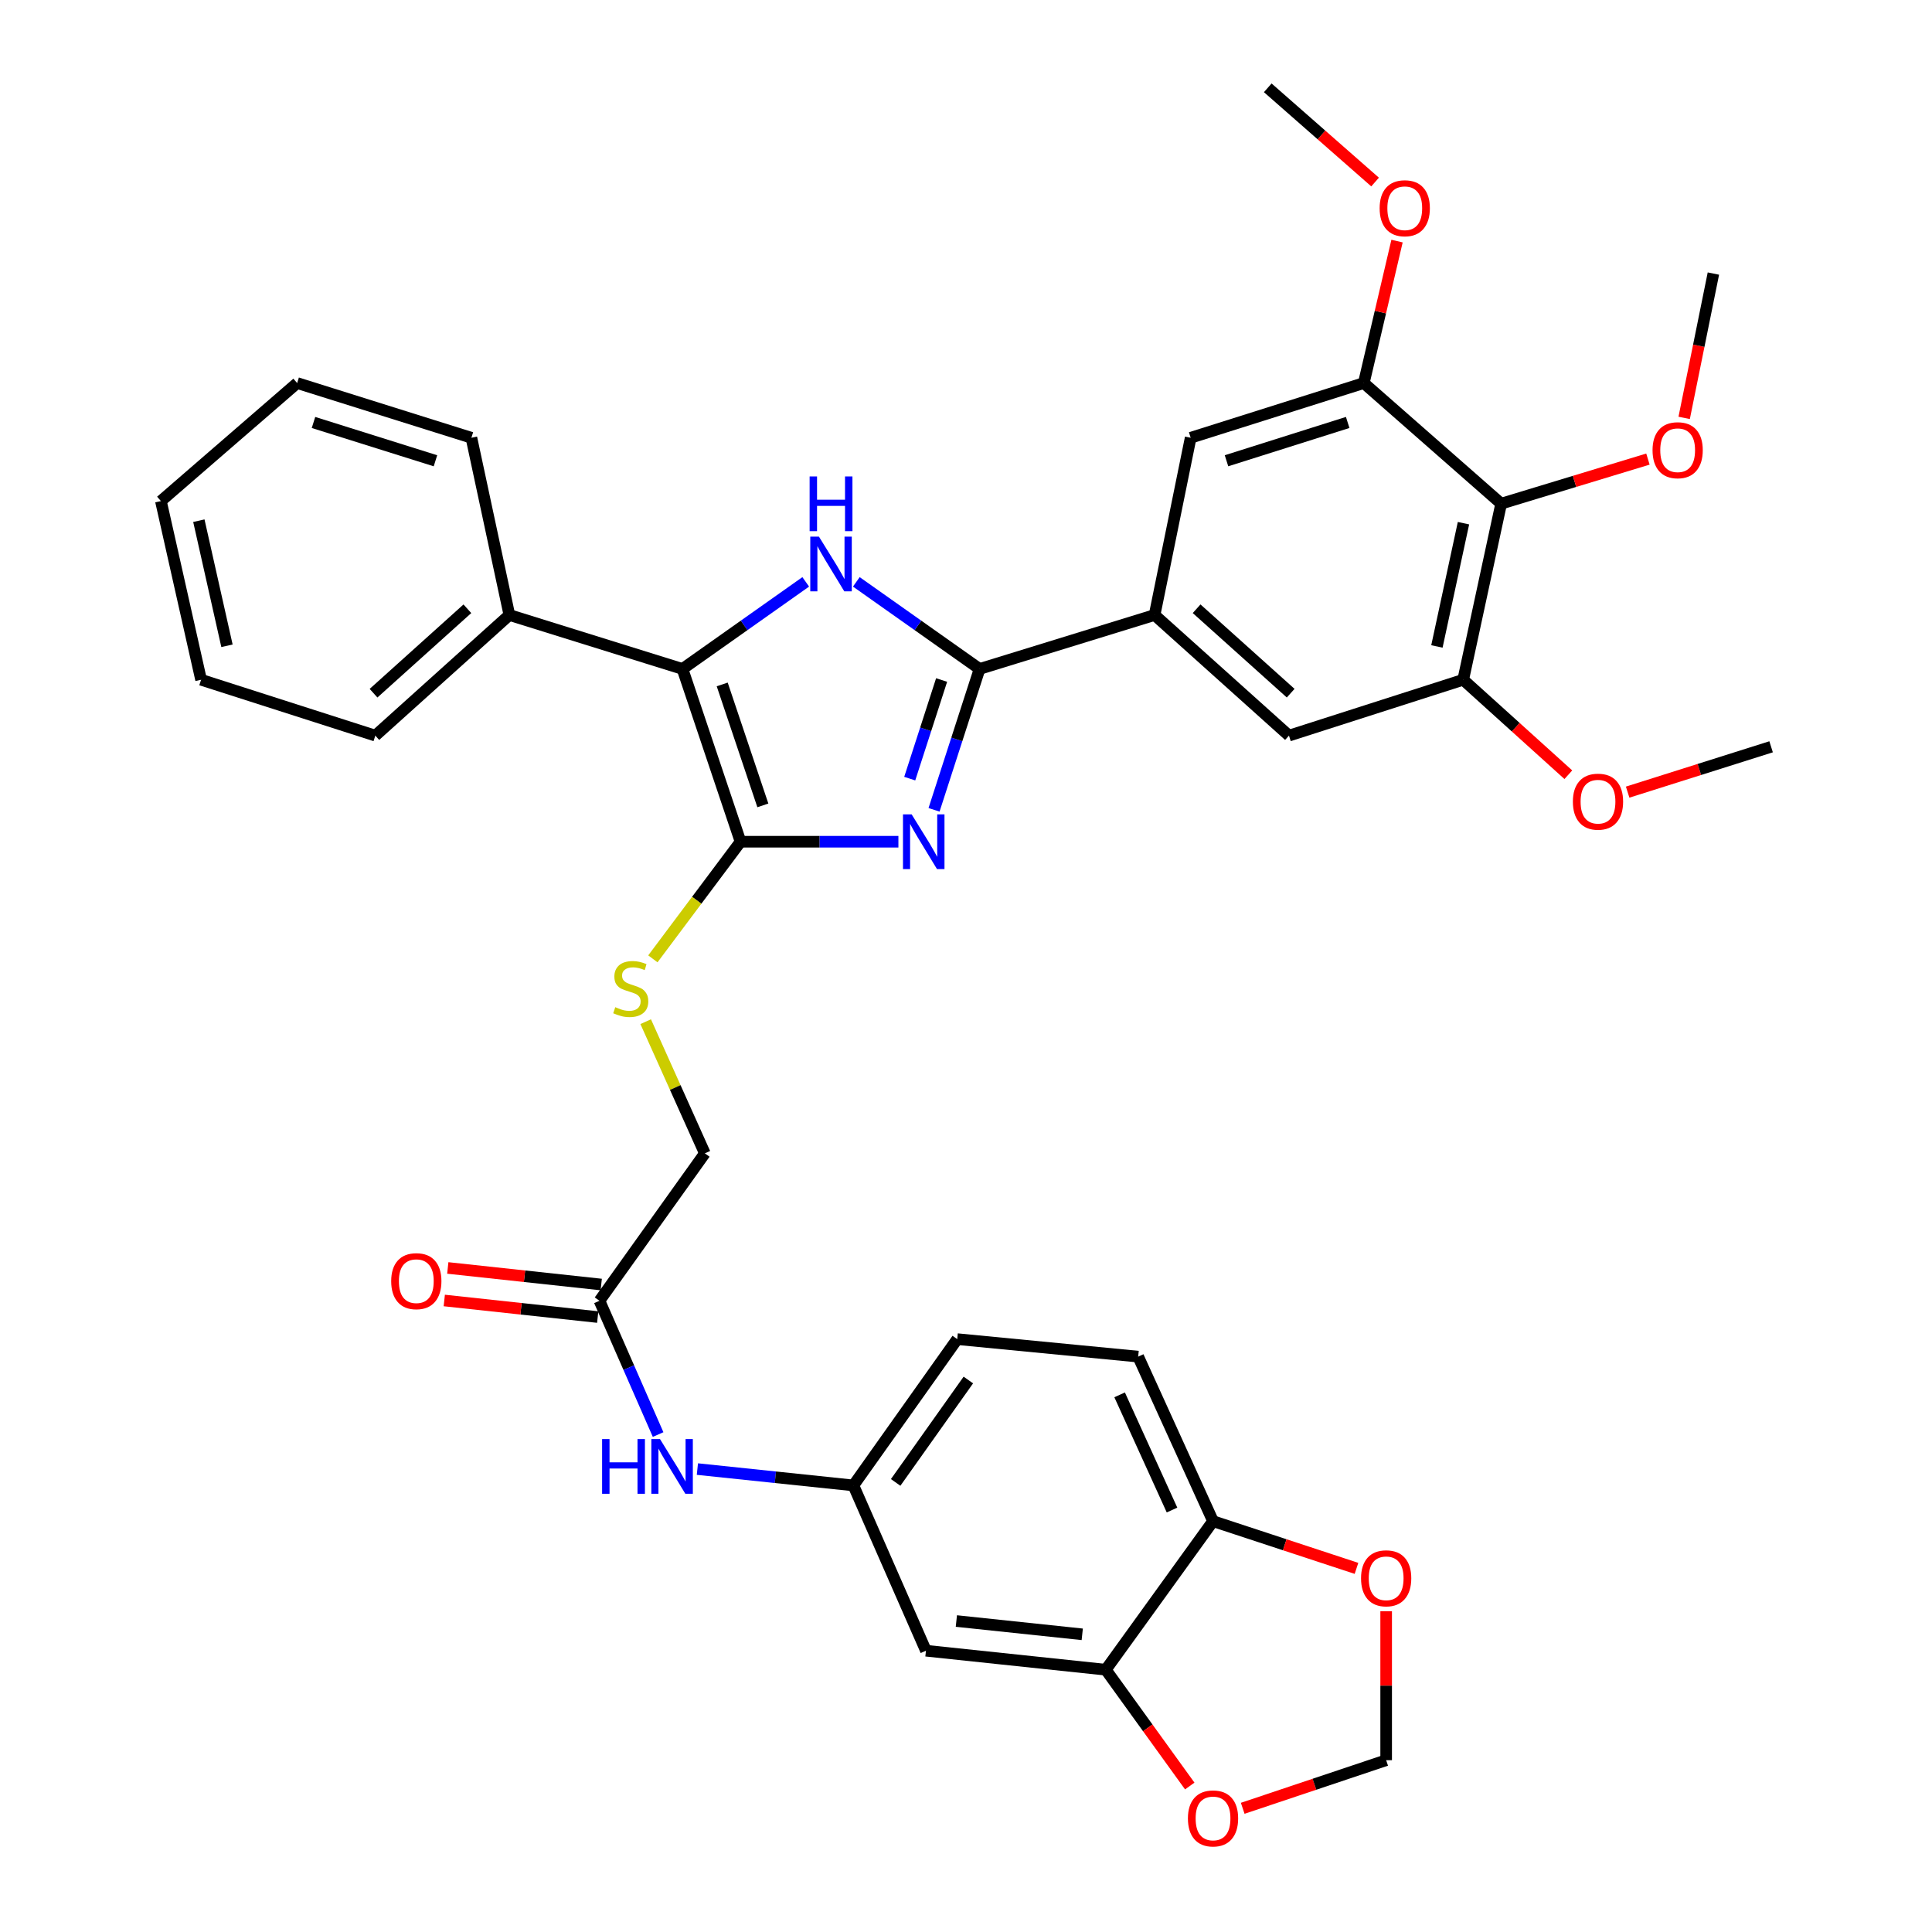 <?xml version='1.0' encoding='iso-8859-1'?>
<svg version='1.1' baseProfile='full'
              xmlns='http://www.w3.org/2000/svg'
                      xmlns:rdkit='http://www.rdkit.org/xml'
                      xmlns:xlink='http://www.w3.org/1999/xlink'
                  xml:space='preserve'
width='1000px' height='1000px' viewBox='0 0 1000 1000'>
<!-- END OF HEADER -->
<rect style='opacity:1.0;fill:#FFFFFF;stroke:none' width='1000' height='1000' x='0' y='0'> </rect>
<path class='bond-0' d='M 465.012,435.675 L 424.159,435.675' style='fill:none;fill-rule:evenodd;stroke:#0000FF;stroke-width:6px;stroke-linecap:butt;stroke-linejoin:miter;stroke-opacity:1' />
<path class='bond-0' d='M 424.159,435.675 L 383.307,435.675' style='fill:none;fill-rule:evenodd;stroke:#000000;stroke-width:6px;stroke-linecap:butt;stroke-linejoin:miter;stroke-opacity:1' />
<path class='bond-1' d='M 483.458,419.166 L 495.244,382.704' style='fill:none;fill-rule:evenodd;stroke:#0000FF;stroke-width:6px;stroke-linecap:butt;stroke-linejoin:miter;stroke-opacity:1' />
<path class='bond-1' d='M 495.244,382.704 L 507.029,346.243' style='fill:none;fill-rule:evenodd;stroke:#000000;stroke-width:6px;stroke-linecap:butt;stroke-linejoin:miter;stroke-opacity:1' />
<path class='bond-1' d='M 470.877,403.018 L 479.127,377.495' style='fill:none;fill-rule:evenodd;stroke:#0000FF;stroke-width:6px;stroke-linecap:butt;stroke-linejoin:miter;stroke-opacity:1' />
<path class='bond-1' d='M 479.127,377.495 L 487.377,351.972' style='fill:none;fill-rule:evenodd;stroke:#000000;stroke-width:6px;stroke-linecap:butt;stroke-linejoin:miter;stroke-opacity:1' />
<path class='bond-3' d='M 383.307,435.675 L 353.252,346.243' style='fill:none;fill-rule:evenodd;stroke:#000000;stroke-width:6px;stroke-linecap:butt;stroke-linejoin:miter;stroke-opacity:1' />
<path class='bond-3' d='M 394.855,416.865 L 373.816,354.262' style='fill:none;fill-rule:evenodd;stroke:#000000;stroke-width:6px;stroke-linecap:butt;stroke-linejoin:miter;stroke-opacity:1' />
<path class='bond-8' d='M 383.307,435.675 L 360.615,465.987' style='fill:none;fill-rule:evenodd;stroke:#000000;stroke-width:6px;stroke-linecap:butt;stroke-linejoin:miter;stroke-opacity:1' />
<path class='bond-8' d='M 360.615,465.987 L 337.922,496.299' style='fill:none;fill-rule:evenodd;stroke:#CCCC00;stroke-width:6px;stroke-linecap:butt;stroke-linejoin:miter;stroke-opacity:1' />
<path class='bond-2' d='M 507.029,346.243 L 475.132,323.707' style='fill:none;fill-rule:evenodd;stroke:#000000;stroke-width:6px;stroke-linecap:butt;stroke-linejoin:miter;stroke-opacity:1' />
<path class='bond-2' d='M 475.132,323.707 L 443.234,301.171' style='fill:none;fill-rule:evenodd;stroke:#0000FF;stroke-width:6px;stroke-linecap:butt;stroke-linejoin:miter;stroke-opacity:1' />
<path class='bond-4' d='M 507.029,346.243 L 597.619,318.324' style='fill:none;fill-rule:evenodd;stroke:#000000;stroke-width:6px;stroke-linecap:butt;stroke-linejoin:miter;stroke-opacity:1' />
<path class='bond-36' d='M 417.047,301.171 L 385.15,323.707' style='fill:none;fill-rule:evenodd;stroke:#0000FF;stroke-width:6px;stroke-linecap:butt;stroke-linejoin:miter;stroke-opacity:1' />
<path class='bond-36' d='M 385.15,323.707 L 353.252,346.243' style='fill:none;fill-rule:evenodd;stroke:#000000;stroke-width:6px;stroke-linecap:butt;stroke-linejoin:miter;stroke-opacity:1' />
<path class='bond-19' d='M 353.252,346.243 L 263.651,318.324' style='fill:none;fill-rule:evenodd;stroke:#000000;stroke-width:6px;stroke-linecap:butt;stroke-linejoin:miter;stroke-opacity:1' />
<path class='bond-10' d='M 597.619,318.324 L 616.288,226.586' style='fill:none;fill-rule:evenodd;stroke:#000000;stroke-width:6px;stroke-linecap:butt;stroke-linejoin:miter;stroke-opacity:1' />
<path class='bond-11' d='M 597.619,318.324 L 667.168,380.759' style='fill:none;fill-rule:evenodd;stroke:#000000;stroke-width:6px;stroke-linecap:butt;stroke-linejoin:miter;stroke-opacity:1' />
<path class='bond-11' d='M 619.366,315.085 L 668.05,358.789' style='fill:none;fill-rule:evenodd;stroke:#000000;stroke-width:6px;stroke-linecap:butt;stroke-linejoin:miter;stroke-opacity:1' />
<path class='bond-5' d='M 777,260.697 L 757.352,351.842' style='fill:none;fill-rule:evenodd;stroke:#000000;stroke-width:6px;stroke-linecap:butt;stroke-linejoin:miter;stroke-opacity:1' />
<path class='bond-5' d='M 757.496,270.8 L 743.742,334.601' style='fill:none;fill-rule:evenodd;stroke:#000000;stroke-width:6px;stroke-linecap:butt;stroke-linejoin:miter;stroke-opacity:1' />
<path class='bond-24' d='M 777,260.697 L 814.983,249.16' style='fill:none;fill-rule:evenodd;stroke:#000000;stroke-width:6px;stroke-linecap:butt;stroke-linejoin:miter;stroke-opacity:1' />
<path class='bond-24' d='M 814.983,249.16 L 852.965,237.622' style='fill:none;fill-rule:evenodd;stroke:#FF0000;stroke-width:6px;stroke-linecap:butt;stroke-linejoin:miter;stroke-opacity:1' />
<path class='bond-37' d='M 777,260.697 L 705.899,198.263' style='fill:none;fill-rule:evenodd;stroke:#000000;stroke-width:6px;stroke-linecap:butt;stroke-linejoin:miter;stroke-opacity:1' />
<path class='bond-6' d='M 757.352,351.842 L 667.168,380.759' style='fill:none;fill-rule:evenodd;stroke:#000000;stroke-width:6px;stroke-linecap:butt;stroke-linejoin:miter;stroke-opacity:1' />
<path class='bond-26' d='M 757.352,351.842 L 784.56,376.418' style='fill:none;fill-rule:evenodd;stroke:#000000;stroke-width:6px;stroke-linecap:butt;stroke-linejoin:miter;stroke-opacity:1' />
<path class='bond-26' d='M 784.56,376.418 L 811.767,400.995' style='fill:none;fill-rule:evenodd;stroke:#FF0000;stroke-width:6px;stroke-linecap:butt;stroke-linejoin:miter;stroke-opacity:1' />
<path class='bond-7' d='M 705.899,198.263 L 616.288,226.586' style='fill:none;fill-rule:evenodd;stroke:#000000;stroke-width:6px;stroke-linecap:butt;stroke-linejoin:miter;stroke-opacity:1' />
<path class='bond-7' d='M 697.562,218.661 L 634.834,238.488' style='fill:none;fill-rule:evenodd;stroke:#000000;stroke-width:6px;stroke-linecap:butt;stroke-linejoin:miter;stroke-opacity:1' />
<path class='bond-27' d='M 705.899,198.263 L 714.499,161.525' style='fill:none;fill-rule:evenodd;stroke:#000000;stroke-width:6px;stroke-linecap:butt;stroke-linejoin:miter;stroke-opacity:1' />
<path class='bond-27' d='M 714.499,161.525 L 723.1,124.787' style='fill:none;fill-rule:evenodd;stroke:#FF0000;stroke-width:6px;stroke-linecap:butt;stroke-linejoin:miter;stroke-opacity:1' />
<path class='bond-22' d='M 334.207,528.815 L 349.517,562.893' style='fill:none;fill-rule:evenodd;stroke:#CCCC00;stroke-width:6px;stroke-linecap:butt;stroke-linejoin:miter;stroke-opacity:1' />
<path class='bond-22' d='M 349.517,562.893 L 364.826,596.971' style='fill:none;fill-rule:evenodd;stroke:#000000;stroke-width:6px;stroke-linecap:butt;stroke-linejoin:miter;stroke-opacity:1' />
<path class='bond-9' d='M 572.353,864.242 L 479.27,854.408' style='fill:none;fill-rule:evenodd;stroke:#000000;stroke-width:6px;stroke-linecap:butt;stroke-linejoin:miter;stroke-opacity:1' />
<path class='bond-9' d='M 560.17,845.922 L 495.012,839.039' style='fill:none;fill-rule:evenodd;stroke:#000000;stroke-width:6px;stroke-linecap:butt;stroke-linejoin:miter;stroke-opacity:1' />
<path class='bond-16' d='M 572.353,864.242 L 594.083,894.34' style='fill:none;fill-rule:evenodd;stroke:#000000;stroke-width:6px;stroke-linecap:butt;stroke-linejoin:miter;stroke-opacity:1' />
<path class='bond-16' d='M 594.083,894.34 L 615.812,924.439' style='fill:none;fill-rule:evenodd;stroke:#FF0000;stroke-width:6px;stroke-linecap:butt;stroke-linejoin:miter;stroke-opacity:1' />
<path class='bond-39' d='M 572.353,864.242 L 627.862,787.353' style='fill:none;fill-rule:evenodd;stroke:#000000;stroke-width:6px;stroke-linecap:butt;stroke-linejoin:miter;stroke-opacity:1' />
<path class='bond-12' d='M 479.27,854.408 L 441.715,768.853' style='fill:none;fill-rule:evenodd;stroke:#000000;stroke-width:6px;stroke-linecap:butt;stroke-linejoin:miter;stroke-opacity:1' />
<path class='bond-13' d='M 310.286,673.286 L 364.826,596.971' style='fill:none;fill-rule:evenodd;stroke:#000000;stroke-width:6px;stroke-linecap:butt;stroke-linejoin:miter;stroke-opacity:1' />
<path class='bond-15' d='M 310.286,673.286 L 325.461,707.903' style='fill:none;fill-rule:evenodd;stroke:#000000;stroke-width:6px;stroke-linecap:butt;stroke-linejoin:miter;stroke-opacity:1' />
<path class='bond-15' d='M 325.461,707.903 L 340.636,742.519' style='fill:none;fill-rule:evenodd;stroke:#0000FF;stroke-width:6px;stroke-linecap:butt;stroke-linejoin:miter;stroke-opacity:1' />
<path class='bond-21' d='M 311.196,664.866 L 271.485,660.577' style='fill:none;fill-rule:evenodd;stroke:#000000;stroke-width:6px;stroke-linecap:butt;stroke-linejoin:miter;stroke-opacity:1' />
<path class='bond-21' d='M 271.485,660.577 L 231.774,656.289' style='fill:none;fill-rule:evenodd;stroke:#FF0000;stroke-width:6px;stroke-linecap:butt;stroke-linejoin:miter;stroke-opacity:1' />
<path class='bond-21' d='M 309.377,681.706 L 269.666,677.417' style='fill:none;fill-rule:evenodd;stroke:#000000;stroke-width:6px;stroke-linecap:butt;stroke-linejoin:miter;stroke-opacity:1' />
<path class='bond-21' d='M 269.666,677.417 L 229.956,673.129' style='fill:none;fill-rule:evenodd;stroke:#FF0000;stroke-width:6px;stroke-linecap:butt;stroke-linejoin:miter;stroke-opacity:1' />
<path class='bond-14' d='M 627.862,787.353 L 589.122,702.184' style='fill:none;fill-rule:evenodd;stroke:#000000;stroke-width:6px;stroke-linecap:butt;stroke-linejoin:miter;stroke-opacity:1' />
<path class='bond-14' d='M 606.633,781.591 L 579.515,721.972' style='fill:none;fill-rule:evenodd;stroke:#000000;stroke-width:6px;stroke-linecap:butt;stroke-linejoin:miter;stroke-opacity:1' />
<path class='bond-17' d='M 627.862,787.353 L 664.988,799.571' style='fill:none;fill-rule:evenodd;stroke:#000000;stroke-width:6px;stroke-linecap:butt;stroke-linejoin:miter;stroke-opacity:1' />
<path class='bond-17' d='M 664.988,799.571 L 702.115,811.789' style='fill:none;fill-rule:evenodd;stroke:#FF0000;stroke-width:6px;stroke-linecap:butt;stroke-linejoin:miter;stroke-opacity:1' />
<path class='bond-18' d='M 360.968,760.392 L 401.342,764.623' style='fill:none;fill-rule:evenodd;stroke:#0000FF;stroke-width:6px;stroke-linecap:butt;stroke-linejoin:miter;stroke-opacity:1' />
<path class='bond-18' d='M 401.342,764.623 L 441.715,768.853' style='fill:none;fill-rule:evenodd;stroke:#000000;stroke-width:6px;stroke-linecap:butt;stroke-linejoin:miter;stroke-opacity:1' />
<path class='bond-20' d='M 643.225,935.977 L 680.349,923.526' style='fill:none;fill-rule:evenodd;stroke:#FF0000;stroke-width:6px;stroke-linecap:butt;stroke-linejoin:miter;stroke-opacity:1' />
<path class='bond-20' d='M 680.349,923.526 L 717.473,911.075' style='fill:none;fill-rule:evenodd;stroke:#000000;stroke-width:6px;stroke-linecap:butt;stroke-linejoin:miter;stroke-opacity:1' />
<path class='bond-40' d='M 717.473,833.959 L 717.473,872.517' style='fill:none;fill-rule:evenodd;stroke:#FF0000;stroke-width:6px;stroke-linecap:butt;stroke-linejoin:miter;stroke-opacity:1' />
<path class='bond-40' d='M 717.473,872.517 L 717.473,911.075' style='fill:none;fill-rule:evenodd;stroke:#000000;stroke-width:6px;stroke-linecap:butt;stroke-linejoin:miter;stroke-opacity:1' />
<path class='bond-25' d='M 441.715,768.853 L 495.464,693.131' style='fill:none;fill-rule:evenodd;stroke:#000000;stroke-width:6px;stroke-linecap:butt;stroke-linejoin:miter;stroke-opacity:1' />
<path class='bond-25' d='M 463.589,767.299 L 501.214,714.294' style='fill:none;fill-rule:evenodd;stroke:#000000;stroke-width:6px;stroke-linecap:butt;stroke-linejoin:miter;stroke-opacity:1' />
<path class='bond-28' d='M 263.651,318.324 L 194.262,380.759' style='fill:none;fill-rule:evenodd;stroke:#000000;stroke-width:6px;stroke-linecap:butt;stroke-linejoin:miter;stroke-opacity:1' />
<path class='bond-28' d='M 241.913,315.098 L 193.341,358.802' style='fill:none;fill-rule:evenodd;stroke:#000000;stroke-width:6px;stroke-linecap:butt;stroke-linejoin:miter;stroke-opacity:1' />
<path class='bond-29' d='M 263.651,318.324 L 243.993,226.586' style='fill:none;fill-rule:evenodd;stroke:#000000;stroke-width:6px;stroke-linecap:butt;stroke-linejoin:miter;stroke-opacity:1' />
<path class='bond-23' d='M 589.122,702.184 L 495.464,693.131' style='fill:none;fill-rule:evenodd;stroke:#000000;stroke-width:6px;stroke-linecap:butt;stroke-linejoin:miter;stroke-opacity:1' />
<path class='bond-30' d='M 871.724,216.297 L 879.288,178.947' style='fill:none;fill-rule:evenodd;stroke:#FF0000;stroke-width:6px;stroke-linecap:butt;stroke-linejoin:miter;stroke-opacity:1' />
<path class='bond-30' d='M 879.288,178.947 L 886.852,141.596' style='fill:none;fill-rule:evenodd;stroke:#000000;stroke-width:6px;stroke-linecap:butt;stroke-linejoin:miter;stroke-opacity:1' />
<path class='bond-32' d='M 842.467,410.008 L 879.593,398.273' style='fill:none;fill-rule:evenodd;stroke:#FF0000;stroke-width:6px;stroke-linecap:butt;stroke-linejoin:miter;stroke-opacity:1' />
<path class='bond-32' d='M 879.593,398.273 L 916.719,386.537' style='fill:none;fill-rule:evenodd;stroke:#000000;stroke-width:6px;stroke-linecap:butt;stroke-linejoin:miter;stroke-opacity:1' />
<path class='bond-31' d='M 711.741,94.219 L 683.963,69.837' style='fill:none;fill-rule:evenodd;stroke:#FF0000;stroke-width:6px;stroke-linecap:butt;stroke-linejoin:miter;stroke-opacity:1' />
<path class='bond-31' d='M 683.963,69.837 L 656.186,45.455' style='fill:none;fill-rule:evenodd;stroke:#000000;stroke-width:6px;stroke-linecap:butt;stroke-linejoin:miter;stroke-opacity:1' />
<path class='bond-34' d='M 194.262,380.759 L 104.077,351.842' style='fill:none;fill-rule:evenodd;stroke:#000000;stroke-width:6px;stroke-linecap:butt;stroke-linejoin:miter;stroke-opacity:1' />
<path class='bond-33' d='M 243.993,226.586 L 153.808,198.263' style='fill:none;fill-rule:evenodd;stroke:#000000;stroke-width:6px;stroke-linecap:butt;stroke-linejoin:miter;stroke-opacity:1' />
<path class='bond-33' d='M 225.39,238.498 L 162.261,218.671' style='fill:none;fill-rule:evenodd;stroke:#000000;stroke-width:6px;stroke-linecap:butt;stroke-linejoin:miter;stroke-opacity:1' />
<path class='bond-35' d='M 153.808,198.263 L 83.281,259.352' style='fill:none;fill-rule:evenodd;stroke:#000000;stroke-width:6px;stroke-linecap:butt;stroke-linejoin:miter;stroke-opacity:1' />
<path class='bond-38' d='M 104.077,351.842 L 83.281,259.352' style='fill:none;fill-rule:evenodd;stroke:#000000;stroke-width:6px;stroke-linecap:butt;stroke-linejoin:miter;stroke-opacity:1' />
<path class='bond-38' d='M 117.483,334.253 L 102.926,269.51' style='fill:none;fill-rule:evenodd;stroke:#000000;stroke-width:6px;stroke-linecap:butt;stroke-linejoin:miter;stroke-opacity:1' />
<path  class='atom-0' d='M 471.862 421.515
L 481.142 436.515
Q 482.062 437.995, 483.542 440.675
Q 485.022 443.355, 485.102 443.515
L 485.102 421.515
L 488.862 421.515
L 488.862 449.835
L 484.982 449.835
L 475.022 433.435
Q 473.862 431.515, 472.622 429.315
Q 471.422 427.115, 471.062 426.435
L 471.062 449.835
L 467.382 449.835
L 467.382 421.515
L 471.862 421.515
' fill='#0000FF'/>
<path  class='atom-3' d='M 423.881 277.76
L 433.161 292.76
Q 434.081 294.24, 435.561 296.92
Q 437.041 299.6, 437.121 299.76
L 437.121 277.76
L 440.881 277.76
L 440.881 306.08
L 437.001 306.08
L 427.041 289.68
Q 425.881 287.76, 424.641 285.56
Q 423.441 283.36, 423.081 282.68
L 423.081 306.08
L 419.401 306.08
L 419.401 277.76
L 423.881 277.76
' fill='#0000FF'/>
<path  class='atom-3' d='M 419.061 246.608
L 422.901 246.608
L 422.901 258.648
L 437.381 258.648
L 437.381 246.608
L 441.221 246.608
L 441.221 274.928
L 437.381 274.928
L 437.381 261.848
L 422.901 261.848
L 422.901 274.928
L 419.061 274.928
L 419.061 246.608
' fill='#0000FF'/>
<path  class='atom-9' d='M 318.471 521.315
Q 318.791 521.435, 320.111 521.995
Q 321.431 522.555, 322.871 522.915
Q 324.351 523.235, 325.791 523.235
Q 328.471 523.235, 330.031 521.955
Q 331.591 520.635, 331.591 518.355
Q 331.591 516.795, 330.791 515.835
Q 330.031 514.875, 328.831 514.355
Q 327.631 513.835, 325.631 513.235
Q 323.111 512.475, 321.591 511.755
Q 320.111 511.035, 319.031 509.515
Q 317.991 507.995, 317.991 505.435
Q 317.991 501.875, 320.391 499.675
Q 322.831 497.475, 327.631 497.475
Q 330.911 497.475, 334.631 499.035
L 333.711 502.115
Q 330.311 500.715, 327.751 500.715
Q 324.991 500.715, 323.471 501.875
Q 321.951 502.995, 321.991 504.955
Q 321.991 506.475, 322.751 507.395
Q 323.551 508.315, 324.671 508.835
Q 325.831 509.355, 327.751 509.955
Q 330.311 510.755, 331.831 511.555
Q 333.351 512.355, 334.431 513.995
Q 335.551 515.595, 335.551 518.355
Q 335.551 522.275, 332.911 524.395
Q 330.311 526.475, 325.951 526.475
Q 323.431 526.475, 321.511 525.915
Q 319.631 525.395, 317.391 524.475
L 318.471 521.315
' fill='#CCCC00'/>
<path  class='atom-16' d='M 311.65 744.86
L 315.49 744.86
L 315.49 756.9
L 329.97 756.9
L 329.97 744.86
L 333.81 744.86
L 333.81 773.18
L 329.97 773.18
L 329.97 760.1
L 315.49 760.1
L 315.49 773.18
L 311.65 773.18
L 311.65 744.86
' fill='#0000FF'/>
<path  class='atom-16' d='M 341.61 744.86
L 350.89 759.86
Q 351.81 761.34, 353.29 764.02
Q 354.77 766.7, 354.85 766.86
L 354.85 744.86
L 358.61 744.86
L 358.61 773.18
L 354.73 773.18
L 344.77 756.78
Q 343.61 754.86, 342.37 752.66
Q 341.17 750.46, 340.81 749.78
L 340.81 773.18
L 337.13 773.18
L 337.13 744.86
L 341.61 744.86
' fill='#0000FF'/>
<path  class='atom-17' d='M 614.862 941.21
Q 614.862 934.41, 618.222 930.61
Q 621.582 926.81, 627.862 926.81
Q 634.142 926.81, 637.502 930.61
Q 640.862 934.41, 640.862 941.21
Q 640.862 948.09, 637.462 952.01
Q 634.062 955.89, 627.862 955.89
Q 621.622 955.89, 618.222 952.01
Q 614.862 948.13, 614.862 941.21
M 627.862 952.69
Q 632.182 952.69, 634.502 949.81
Q 636.862 946.89, 636.862 941.21
Q 636.862 935.65, 634.502 932.85
Q 632.182 930.01, 627.862 930.01
Q 623.542 930.01, 621.182 932.81
Q 618.862 935.61, 618.862 941.21
Q 618.862 946.93, 621.182 949.81
Q 623.542 952.69, 627.862 952.69
' fill='#FF0000'/>
<path  class='atom-18' d='M 704.473 816.924
Q 704.473 810.124, 707.833 806.324
Q 711.193 802.524, 717.473 802.524
Q 723.753 802.524, 727.113 806.324
Q 730.473 810.124, 730.473 816.924
Q 730.473 823.804, 727.073 827.724
Q 723.673 831.604, 717.473 831.604
Q 711.233 831.604, 707.833 827.724
Q 704.473 823.844, 704.473 816.924
M 717.473 828.404
Q 721.793 828.404, 724.113 825.524
Q 726.473 822.604, 726.473 816.924
Q 726.473 811.364, 724.113 808.564
Q 721.793 805.724, 717.473 805.724
Q 713.153 805.724, 710.793 808.524
Q 708.473 811.324, 708.473 816.924
Q 708.473 822.644, 710.793 825.524
Q 713.153 828.404, 717.473 828.404
' fill='#FF0000'/>
<path  class='atom-22' d='M 202.481 663.128
Q 202.481 656.328, 205.841 652.528
Q 209.201 648.728, 215.481 648.728
Q 221.761 648.728, 225.121 652.528
Q 228.481 656.328, 228.481 663.128
Q 228.481 670.008, 225.081 673.928
Q 221.681 677.808, 215.481 677.808
Q 209.241 677.808, 205.841 673.928
Q 202.481 670.048, 202.481 663.128
M 215.481 674.608
Q 219.801 674.608, 222.121 671.728
Q 224.481 668.808, 224.481 663.128
Q 224.481 657.568, 222.121 654.768
Q 219.801 651.928, 215.481 651.928
Q 211.161 651.928, 208.801 654.728
Q 206.481 657.528, 206.481 663.128
Q 206.481 668.848, 208.801 671.728
Q 211.161 674.608, 215.481 674.608
' fill='#FF0000'/>
<path  class='atom-25' d='M 855.352 233.028
Q 855.352 226.228, 858.712 222.428
Q 862.072 218.628, 868.352 218.628
Q 874.632 218.628, 877.992 222.428
Q 881.352 226.228, 881.352 233.028
Q 881.352 239.908, 877.952 243.828
Q 874.552 247.708, 868.352 247.708
Q 862.112 247.708, 858.712 243.828
Q 855.352 239.948, 855.352 233.028
M 868.352 244.508
Q 872.672 244.508, 874.992 241.628
Q 877.352 238.708, 877.352 233.028
Q 877.352 227.468, 874.992 224.668
Q 872.672 221.828, 868.352 221.828
Q 864.032 221.828, 861.672 224.628
Q 859.352 227.428, 859.352 233.028
Q 859.352 238.748, 861.672 241.628
Q 864.032 244.508, 868.352 244.508
' fill='#FF0000'/>
<path  class='atom-27' d='M 814.118 414.941
Q 814.118 408.141, 817.478 404.341
Q 820.838 400.541, 827.118 400.541
Q 833.398 400.541, 836.758 404.341
Q 840.118 408.141, 840.118 414.941
Q 840.118 421.821, 836.718 425.741
Q 833.318 429.621, 827.118 429.621
Q 820.878 429.621, 817.478 425.741
Q 814.118 421.861, 814.118 414.941
M 827.118 426.421
Q 831.438 426.421, 833.758 423.541
Q 836.118 420.621, 836.118 414.941
Q 836.118 409.381, 833.758 406.581
Q 831.438 403.741, 827.118 403.741
Q 822.798 403.741, 820.438 406.541
Q 818.118 409.341, 818.118 414.941
Q 818.118 420.661, 820.438 423.541
Q 822.798 426.421, 827.118 426.421
' fill='#FF0000'/>
<path  class='atom-28' d='M 714.099 107.781
Q 714.099 100.981, 717.459 97.181
Q 720.819 93.381, 727.099 93.381
Q 733.379 93.381, 736.739 97.181
Q 740.099 100.981, 740.099 107.781
Q 740.099 114.661, 736.699 118.581
Q 733.299 122.461, 727.099 122.461
Q 720.859 122.461, 717.459 118.581
Q 714.099 114.701, 714.099 107.781
M 727.099 119.261
Q 731.419 119.261, 733.739 116.381
Q 736.099 113.461, 736.099 107.781
Q 736.099 102.221, 733.739 99.421
Q 731.419 96.581, 727.099 96.581
Q 722.779 96.581, 720.419 99.381
Q 718.099 102.181, 718.099 107.781
Q 718.099 113.501, 720.419 116.381
Q 722.779 119.261, 727.099 119.261
' fill='#FF0000'/>
</svg>
